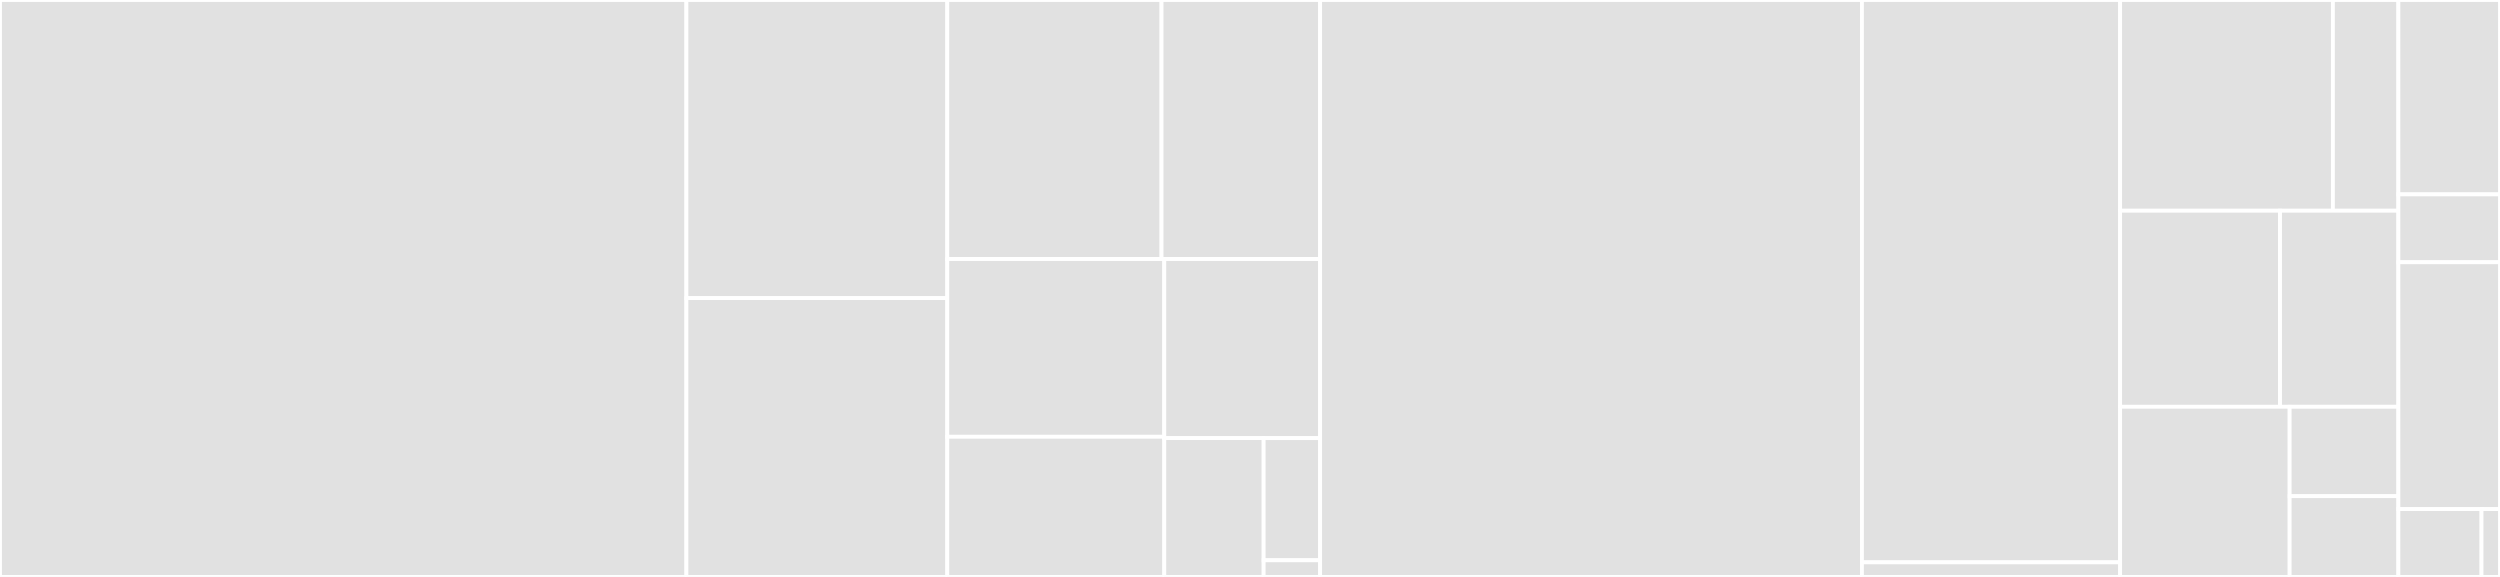 <svg baseProfile="full" width="650" height="150" viewBox="0 0 650 150" version="1.1"
xmlns="http://www.w3.org/2000/svg" xmlns:ev="http://www.w3.org/2001/xml-events"
xmlns:xlink="http://www.w3.org/1999/xlink">

<rect x="0" y="0" width="650" height="150" fill="#333333" stroke="none"/>

<style>rect.s{mask:url(#mask);}</style>
<defs>
  <pattern id="white" width="4" height="4" patternUnits="userSpaceOnUse" patternTransform="rotate(45)">
    <rect width="2" height="2" transform="translate(0,0)" fill="white"></rect>
  </pattern>
  <mask id="mask">
    <rect x="0" y="0" width="100%" height="100%" fill="url(#white)"></rect>
  </mask>
</defs>

<rect x="0" y="0" width="178.467" height="150.0" fill="#e1e1e1" stroke="white" stroke-width="1" class=" tooltipped" data-content="type/univ.py"><title>type/univ.py</title></rect>
<rect x="178.467" y="0" width="67.826" height="77.5" fill="#e1e1e1" stroke="white" stroke-width="1" class=" tooltipped" data-content="type/base.py"><title>type/base.py</title></rect>
<rect x="178.467" y="77.5" width="67.826" height="72.5" fill="#e1e1e1" stroke="white" stroke-width="1" class=" tooltipped" data-content="type/namedtype.py"><title>type/namedtype.py</title></rect>
<rect x="246.293" y="0" width="55.706" height="67.347" fill="#e1e1e1" stroke="white" stroke-width="1" class=" tooltipped" data-content="type/constraint.py"><title>type/constraint.py</title></rect>
<rect x="302" y="0" width="41.229" height="67.347" fill="#e1e1e1" stroke="white" stroke-width="1" class=" tooltipped" data-content="type/char.py"><title>type/char.py</title></rect>
<rect x="246.293" y="67.347" width="56.417" height="46.211" fill="#e1e1e1" stroke="white" stroke-width="1" class=" tooltipped" data-content="type/tag.py"><title>type/tag.py</title></rect>
<rect x="246.293" y="113.558" width="56.417" height="36.442" fill="#e1e1e1" stroke="white" stroke-width="1" class=" tooltipped" data-content="type/useful.py"><title>type/useful.py</title></rect>
<rect x="302.711" y="67.347" width="40.518" height="46.558" fill="#e1e1e1" stroke="white" stroke-width="1" class=" tooltipped" data-content="type/namedval.py"><title>type/namedval.py</title></rect>
<rect x="302.711" y="113.905" width="25.837" height="36.095" fill="#e1e1e1" stroke="white" stroke-width="1" class=" tooltipped" data-content="type/tagmap.py"><title>type/tagmap.py</title></rect>
<rect x="328.548" y="113.905" width="14.68" height="31.764" fill="#e1e1e1" stroke="white" stroke-width="1" class=" tooltipped" data-content="type/opentype.py"><title>type/opentype.py</title></rect>
<rect x="328.548" y="145.669" width="14.68" height="4.331" fill="#e1e1e1" stroke="white" stroke-width="1" class=" tooltipped" data-content="type/error.py"><title>type/error.py</title></rect>
<rect x="343.228" y="0" width="140.88" height="150.0" fill="#e1e1e1" stroke="white" stroke-width="1" class=" tooltipped" data-content="codec/ber/decoder.py"><title>codec/ber/decoder.py</title></rect>
<rect x="484.109" y="0" width="67.12" height="146.211" fill="#e1e1e1" stroke="white" stroke-width="1" class=" tooltipped" data-content="codec/ber/encoder.py"><title>codec/ber/encoder.py</title></rect>
<rect x="484.109" y="146.211" width="67.12" height="3.789" fill="#e1e1e1" stroke="white" stroke-width="1" class=" tooltipped" data-content="codec/ber/eoo.py"><title>codec/ber/eoo.py</title></rect>
<rect x="551.228" y="0" width="55.325" height="54.785" fill="#e1e1e1" stroke="white" stroke-width="1" class=" tooltipped" data-content="codec/cer/encoder.py"><title>codec/cer/encoder.py</title></rect>
<rect x="606.553" y="0" width="17.023" height="54.785" fill="#e1e1e1" stroke="white" stroke-width="1" class=" tooltipped" data-content="codec/cer/decoder.py"><title>codec/cer/decoder.py</title></rect>
<rect x="551.228" y="54.785" width="41.579" height="50.977" fill="#e1e1e1" stroke="white" stroke-width="1" class=" tooltipped" data-content="codec/native/encoder.py"><title>codec/native/encoder.py</title></rect>
<rect x="592.807" y="54.785" width="30.769" height="50.977" fill="#e1e1e1" stroke="white" stroke-width="1" class=" tooltipped" data-content="codec/native/decoder.py"><title>codec/native/decoder.py</title></rect>
<rect x="551.228" y="105.762" width="44.079" height="44.238" fill="#e1e1e1" stroke="white" stroke-width="1" class=" tooltipped" data-content="codec/streaming.py"><title>codec/streaming.py</title></rect>
<rect x="595.308" y="105.762" width="28.268" height="23.244" fill="#e1e1e1" stroke="white" stroke-width="1" class=" tooltipped" data-content="codec/der/encoder.py"><title>codec/der/encoder.py</title></rect>
<rect x="595.308" y="129.006" width="28.268" height="20.994" fill="#e1e1e1" stroke="white" stroke-width="1" class=" tooltipped" data-content="codec/der/decoder.py"><title>codec/der/decoder.py</title></rect>
<rect x="623.576" y="0" width="26.424" height="50.535" fill="#e1e1e1" stroke="white" stroke-width="1" class=" tooltipped" data-content="compat/integer.py"><title>compat/integer.py</title></rect>
<rect x="623.576" y="50.535" width="26.424" height="17.647" fill="#e1e1e1" stroke="white" stroke-width="1" class=" tooltipped" data-content="compat/octets.py"><title>compat/octets.py</title></rect>
<rect x="623.576" y="68.182" width="26.424" height="64.171" fill="#e1e1e1" stroke="white" stroke-width="1" class=" tooltipped" data-content="debug.py"><title>debug.py</title></rect>
<rect x="623.576" y="132.353" width="21.62" height="17.647" fill="#e1e1e1" stroke="white" stroke-width="1" class=" tooltipped" data-content="error.py"><title>error.py</title></rect>
<rect x="645.196" y="132.353" width="4.804" height="17.647" fill="#e1e1e1" stroke="white" stroke-width="1" class=" tooltipped" data-content="__init__.py"><title>__init__.py</title></rect>
</svg>